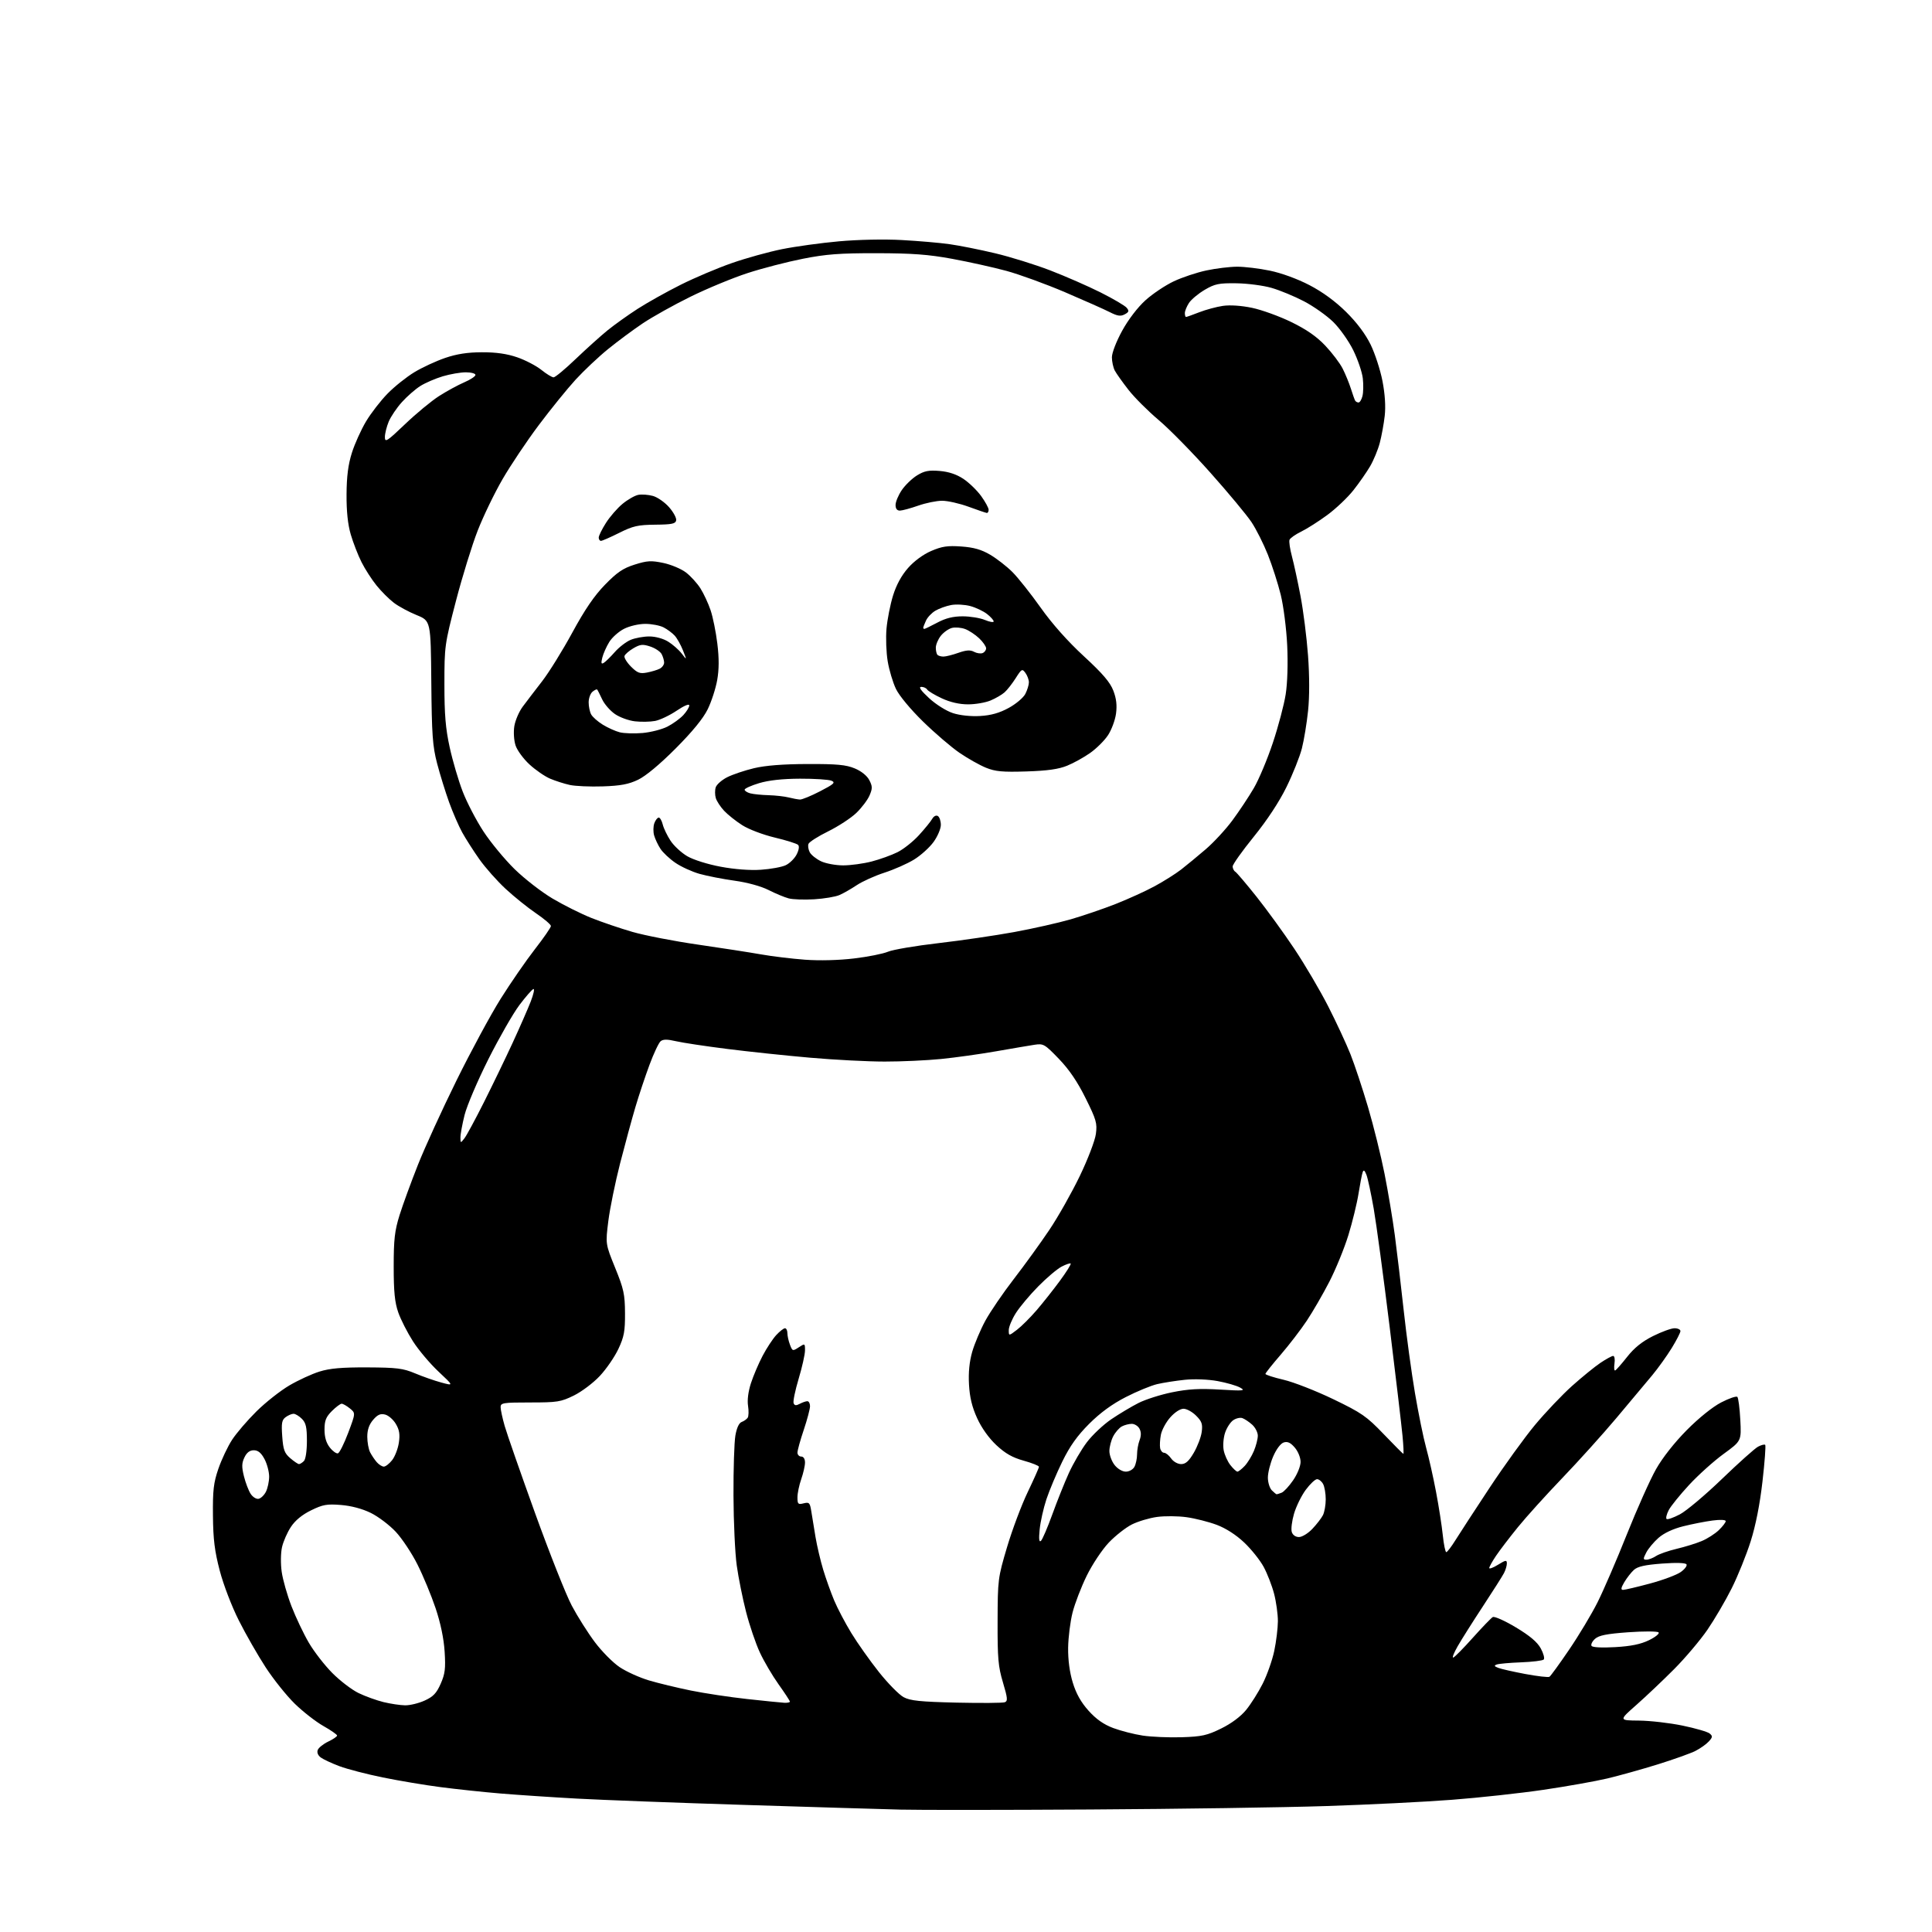 <?xml version="1.0" encoding="UTF-8" standalone="no"?>
<svg 
  version="1.1" 
  xmlns="http://www.w3.org/2000/svg" 
  xmlns:xlink="http://www.w3.org/1999/xlink" 
  xmlns:svg="http://www.w3.org/2000/svg"
  xmlns:rdf="http://www.w3.org/1999/02/22-rdf-syntax-ns#"
  xmlns:cc="http://creativecommons.org/ns#"
  xmlns:dc="http://purl.org/dc/elements/1.1/"
  viewBox="0 0 768 768"
  width="768"
  height="768"
>
<style>svg {background-color: white; }</style>"
<path stroke="none" fill="black" fill-rule="evenodd" d="M433.50,719.30C398.85,719.51 364.88,719.53 358.00,719.35C351.12,719.18 323.45,718.34 296.50,717.50C269.55,716.66 239.40,715.52 229.50,714.98C219.60,714.44 205.88,713.52 199.00,712.95C192.12,712.37 181.41,711.23 175.20,710.42C168.98,709.62 158.63,707.88 152.20,706.57C145.76,705.26 138.00,703.24 134.94,702.09C131.88,700.94 128.55,699.39 127.53,698.64C126.39,697.81 125.92,696.65 126.31,695.64C126.65,694.74 128.53,693.24 130.47,692.31C132.41,691.39 134.00,690.31 134.00,689.91C134.00,689.51 131.54,687.80 128.54,686.11C125.54,684.41 120.42,680.42 117.16,677.24C113.91,674.06 108.71,667.56 105.61,662.80C102.51,658.04 97.72,649.68 94.97,644.22C92.14,638.62 88.82,629.97 87.36,624.39C85.32,616.62 84.74,611.93 84.65,602.50C84.55,592.40 84.89,589.44 86.81,583.85C88.07,580.19 90.52,575.01 92.25,572.35C93.99,569.68 98.37,564.58 101.99,561.00C105.62,557.42 111.49,552.80 115.04,550.72C118.59,548.64 123.97,546.16 127.00,545.22C131.12,543.93 135.90,543.52 146.00,543.56C157.76,543.62 160.21,543.92 165.00,545.93C168.03,547.20 172.72,548.85 175.44,549.58C180.38,550.92 180.38,550.92 174.29,545.21C170.94,542.07 166.38,536.66 164.16,533.19C161.94,529.71 159.30,524.54 158.31,521.69C156.92,517.71 156.50,513.47 156.50,503.50C156.50,492.66 156.89,489.25 158.84,483.00C160.13,478.88 163.42,469.88 166.15,463.00C168.88,456.12 175.77,441.05 181.47,429.50C187.17,417.95 195.07,403.32 199.04,397.00C203.01,390.68 209.13,381.82 212.63,377.32C216.13,372.82 219.00,368.67 219.00,368.11C219.00,367.54 216.33,365.26 213.06,363.04C209.80,360.83 204.36,356.45 200.99,353.33C197.61,350.20 192.92,344.91 190.56,341.57C188.20,338.23 185.13,333.42 183.73,330.89C182.33,328.35 179.99,322.95 178.52,318.89C177.06,314.82 174.91,307.90 173.76,303.50C171.96,296.59 171.64,292.17 171.45,271.14C171.23,246.79 171.23,246.79 165.60,244.50C162.50,243.24 158.42,241.04 156.55,239.60C154.67,238.17 151.58,235.09 149.69,232.75C147.79,230.41 145.10,226.23 143.71,223.46C142.31,220.68 140.39,215.73 139.43,212.46C138.26,208.45 137.71,203.23 137.76,196.50C137.80,189.34 138.41,184.65 139.88,180.00C141.00,176.43 143.55,170.80 145.52,167.50C147.50,164.20 151.35,159.23 154.08,156.45C156.80,153.67 161.59,149.85 164.71,147.96C167.83,146.07 173.34,143.52 176.94,142.29C181.56,140.71 185.89,140.04 191.59,140.03C197.18,140.01 201.52,140.63 205.59,142.03C208.84,143.15 213.16,145.40 215.19,147.03C217.22,148.66 219.41,150.00 220.06,150.00C220.70,150.00 224.67,146.71 228.86,142.69C233.06,138.68 238.75,133.56 241.50,131.32C244.25,129.09 249.65,125.23 253.50,122.75C257.35,120.28 265.04,115.97 270.60,113.19C276.15,110.41 285.31,106.53 290.95,104.57C296.59,102.60 305.55,100.12 310.85,99.05C316.16,97.98 326.35,96.57 333.50,95.93C341.08,95.25 351.50,95.03 358.50,95.42C365.10,95.78 373.65,96.52 377.50,97.07C381.35,97.61 389.45,99.22 395.50,100.66C401.55,102.09 411.45,105.17 417.51,107.50C423.56,109.83 432.59,113.78 437.56,116.28C442.54,118.78 447.18,121.51 447.87,122.34C448.91,123.60 448.78,124.05 447.08,124.96C445.47,125.82 444.21,125.64 441.19,124.10C439.08,123.02 431.08,119.46 423.43,116.19C415.77,112.92 405.23,109.08 400.00,107.66C394.77,106.25 385.10,104.10 378.50,102.89C369.06,101.15 362.66,100.68 348.50,100.65C333.82,100.63 328.41,101.03 319.17,102.86C312.93,104.09 303.03,106.65 297.17,108.56C291.30,110.47 281.10,114.69 274.50,117.94C267.90,121.18 259.35,125.96 255.50,128.54C251.65,131.13 245.43,135.74 241.69,138.79C237.94,141.83 232.15,147.29 228.82,150.91C225.50,154.54 218.90,162.68 214.16,169.00C209.42,175.32 202.94,185.00 199.76,190.50C196.57,196.00 192.14,205.17 189.91,210.87C187.67,216.58 183.78,229.18 181.25,238.87C176.76,256.14 176.66,256.82 176.66,272.00C176.66,284.09 177.12,289.62 178.77,297.13C179.93,302.43 182.25,310.32 183.93,314.66C185.60,319.00 189.32,326.14 192.19,330.52C195.06,334.91 200.64,341.65 204.57,345.50C208.51,349.35 215.30,354.62 219.67,357.20C224.04,359.79 230.96,363.25 235.06,364.89C239.15,366.52 246.51,369.03 251.41,370.45C256.31,371.86 268.01,374.14 277.41,375.49C286.81,376.85 298.10,378.60 302.50,379.38C306.90,380.16 314.77,381.11 320.00,381.50C325.76,381.92 333.44,381.73 339.50,381.00C345.00,380.35 351.07,379.14 353.00,378.32C354.93,377.50 363.93,375.97 373.00,374.92C382.07,373.87 395.64,371.88 403.14,370.51C410.64,369.13 420.76,366.85 425.64,365.44C430.51,364.03 438.55,361.29 443.50,359.34C448.45,357.39 455.43,354.22 459.00,352.28C462.57,350.35 467.30,347.37 469.50,345.67C471.70,343.96 476.11,340.33 479.30,337.59C482.48,334.86 487.28,329.67 489.94,326.06C492.61,322.45 496.42,316.71 498.41,313.30C500.40,309.90 503.81,301.80 505.97,295.30C508.14,288.81 510.44,280.12 511.08,276.00C511.79,271.49 512.02,263.72 511.68,256.50C511.36,249.86 510.21,240.88 509.11,236.41C508.01,231.96 505.71,224.80 504.00,220.50C502.29,216.20 499.37,210.38 497.50,207.57C495.63,204.76 488.31,195.94 481.21,187.98C474.12,180.01 464.86,170.57 460.62,167.00C456.38,163.43 450.98,158.03 448.61,155.00C446.24,151.97 443.79,148.52 443.15,147.32C442.52,146.11 442.00,143.73 442.00,142.02C442.00,140.26 443.77,135.68 446.08,131.48C448.52,127.03 452.23,122.17 455.33,119.37C458.17,116.80 463.24,113.41 466.59,111.83C469.94,110.25 475.79,108.30 479.59,107.50C483.39,106.69 488.88,106.03 491.79,106.02C494.70,106.01 500.55,106.71 504.79,107.59C509.37,108.53 515.75,110.86 520.50,113.33C525.72,116.04 530.79,119.75 535.09,123.99C539.37,128.22 542.79,132.78 544.85,137.00C546.59,140.57 548.71,147.10 549.56,151.50C550.55,156.65 550.87,161.57 550.45,165.30C550.09,168.49 549.20,173.34 548.48,176.07C547.76,178.80 546.03,182.98 544.63,185.37C543.23,187.76 540.24,192.05 537.98,194.90C535.73,197.76 531.10,202.15 527.69,204.67C524.29,207.18 519.60,210.17 517.29,211.30C514.97,212.43 512.86,213.91 512.60,214.59C512.34,215.26 512.78,218.22 513.56,221.16C514.35,224.10 515.89,231.22 516.99,237.00C518.09,242.78 519.43,253.37 519.96,260.54C520.56,268.76 520.57,276.91 519.98,282.54C519.47,287.47 518.36,294.20 517.52,297.50C516.68,300.80 513.92,307.71 511.39,312.87C508.50,318.77 503.69,326.06 498.40,332.60C493.78,338.30 490.00,343.62 490.00,344.42C490.00,345.22 490.48,346.18 491.06,346.53C491.64,346.89 495.44,351.37 499.52,356.49C503.59,361.61 510.34,370.90 514.51,377.15C518.68,383.39 524.73,393.68 527.96,400.00C531.18,406.32 535.18,414.91 536.83,419.07C538.48,423.23 541.63,432.71 543.82,440.13C546.01,447.55 548.96,459.45 550.37,466.56C551.78,473.68 553.63,484.68 554.46,491.00C555.30,497.32 556.88,510.72 557.98,520.77C559.07,530.82 561.09,545.67 562.47,553.77C563.85,561.87 565.84,571.65 566.91,575.50C567.98,579.35 569.75,587.23 570.84,593.00C571.94,598.77 573.15,606.54 573.53,610.25C573.92,613.96 574.54,617.00 574.92,617.00C575.29,617.00 576.93,614.87 578.55,612.26C580.17,609.65 586.26,600.31 592.07,591.51C597.89,582.70 606.05,571.41 610.20,566.42C614.36,561.43 620.98,554.46 624.92,550.93C628.86,547.41 633.93,543.28 636.19,541.76C638.45,540.24 640.73,539.00 641.26,539.00C641.79,539.00 642.03,540.36 641.78,542.03C641.54,543.69 641.66,544.93 642.06,544.78C642.46,544.62 644.60,542.19 646.83,539.36C649.65,535.78 652.76,533.28 657.10,531.11C660.52,529.40 664.37,528.00 665.66,528.00C666.95,528.00 668.00,528.50 668.00,529.12C668.00,529.73 666.44,532.77 664.54,535.87C662.63,538.97 659.15,543.83 656.79,546.68C654.43,549.52 648.02,557.17 642.55,563.68C637.08,570.18 627.39,580.93 621.01,587.57C614.64,594.21 606.71,602.98 603.39,607.07C600.07,611.16 596.15,616.29 594.68,618.48C593.20,620.67 592.00,622.85 592.00,623.31C592.00,623.78 593.58,623.19 595.50,622.00C598.54,620.12 599.00,620.05 599.00,621.48C599.00,622.39 598.49,624.11 597.86,625.32C597.24,626.52 593.48,632.45 589.50,638.50C585.52,644.55 581.00,651.70 579.46,654.39C577.91,657.08 577.13,659.11 577.73,658.89C578.32,658.68 581.82,655.12 585.50,651.00C589.19,646.88 592.74,643.19 593.40,642.81C594.07,642.43 598.18,644.27 602.55,646.89C608.12,650.23 611.09,652.73 612.48,655.27C613.56,657.25 614.09,659.24 613.65,659.69C613.20,660.13 609.16,660.63 604.67,660.80C600.18,660.97 595.83,661.36 595.00,661.66C593.83,662.08 593.96,662.38 595.60,663.01C596.75,663.46 601.60,664.55 606.38,665.45C611.16,666.34 615.46,666.84 615.94,666.54C616.41,666.24 619.94,661.39 623.77,655.75C627.61,650.11 632.67,641.67 635.02,637.00C637.37,632.33 642.62,620.18 646.67,610.01C650.73,599.84 655.95,588.16 658.28,584.05C660.85,579.49 665.62,573.44 670.50,568.51C675.28,563.68 680.79,559.25 684.19,557.49C687.32,555.87 690.21,554.88 690.62,555.29C691.03,555.69 691.56,559.80 691.80,564.41C692.24,572.80 692.24,572.80 685.18,577.94C681.30,580.76 675.13,586.30 671.47,590.25C667.82,594.20 664.16,598.72 663.34,600.31C662.52,601.89 662.13,603.47 662.48,603.81C662.82,604.16 665.21,603.33 667.79,601.97C670.36,600.61 677.88,594.29 684.50,587.91C691.11,581.54 697.57,575.76 698.85,575.08C700.13,574.40 701.41,574.07 701.70,574.36C701.98,574.65 701.50,581.20 700.61,588.92C699.57,598.02 697.92,606.39 695.91,612.73C694.21,618.10 690.82,626.50 688.37,631.39C685.93,636.27 681.58,643.69 678.72,647.87C675.85,652.04 669.90,659.08 665.50,663.50C661.10,667.92 654.35,674.32 650.50,677.72C643.50,683.89 643.50,683.89 651.50,683.96C655.90,684.00 663.69,684.89 668.82,685.95C673.95,687.01 678.80,688.42 679.60,689.08C680.86,690.13 680.82,690.55 679.28,692.25C678.30,693.33 675.92,695.02 674.00,696.00C672.08,696.98 665.33,699.39 659.00,701.36C652.67,703.33 643.62,705.85 638.88,706.98C634.13,708.10 622.75,710.12 613.59,711.47C604.43,712.82 588.06,714.61 577.22,715.44C566.37,716.28 543.77,717.40 527.00,717.94C510.23,718.49 468.15,719.10 433.50,719.30zM469.75,690.58C477.77,690.32 479.84,689.86 485.47,687.09C489.52,685.10 493.23,682.33 495.37,679.70C497.26,677.39 500.21,672.71 501.94,669.29C503.67,665.87 505.74,660.02 506.53,656.29C507.32,652.56 507.97,647.23 507.98,644.46C507.99,641.69 507.31,636.77 506.47,633.53C505.62,630.30 503.75,625.47 502.30,622.81C500.85,620.15 497.37,615.80 494.56,613.15C491.35,610.11 487.29,607.51 483.65,606.14C480.46,604.95 475.07,603.58 471.67,603.11C468.28,602.63 462.99,602.59 459.93,603.01C456.86,603.43 452.36,604.78 449.93,606.00C447.49,607.23 443.35,610.48 440.73,613.24C438.09,616.03 434.20,621.88 431.99,626.38C429.80,630.85 427.27,637.42 426.36,641.00C425.45,644.58 424.66,650.88 424.60,655.00C424.54,659.84 425.19,664.75 426.44,668.85C427.79,673.27 429.71,676.68 432.73,680.05C435.77,683.42 438.73,685.50 442.52,686.92C445.51,688.04 450.78,689.39 454.23,689.92C457.68,690.44 464.66,690.74 469.75,690.58zM161.00,677.89C162.93,677.93 166.43,677.08 168.79,676.01C172.21,674.46 173.51,673.10 175.17,669.34C176.91,665.40 177.18,663.30 176.75,656.56C176.42,651.36 175.15,645.24 173.16,639.30C171.46,634.24 168.22,626.42 165.96,621.93C163.71,617.44 159.81,611.57 157.30,608.89C154.80,606.22 150.33,602.84 147.38,601.40C144.00,599.74 139.62,598.58 135.54,598.25C129.94,597.80 128.34,598.09 123.66,600.38C120.10,602.12 117.36,604.37 115.64,606.97C114.20,609.14 112.61,612.77 112.10,615.04C111.58,617.36 111.53,621.65 111.98,624.83C112.42,627.95 114.17,634.10 115.87,638.50C117.57,642.90 120.66,649.40 122.73,652.95C124.80,656.50 129.01,661.94 132.08,665.03C135.14,668.12 139.85,671.72 142.54,673.02C145.22,674.32 149.69,675.93 152.46,676.61C155.23,677.28 159.07,677.86 161.00,677.89zM311.75,676.88C312.99,676.94 314.00,676.74 314.00,676.43C314.00,676.12 311.98,673.03 309.51,669.57C307.05,666.12 303.69,660.41 302.06,656.89C300.42,653.38 297.96,646.14 296.59,640.82C295.22,635.50 293.54,627.17 292.87,622.32C292.19,617.47 291.61,604.95 291.57,594.50C291.53,584.05 291.87,573.34 292.32,570.69C292.84,567.64 293.75,565.66 294.82,565.26C295.74,564.92 296.82,564.16 297.22,563.57C297.61,562.98 297.68,560.86 297.36,558.85C297.00,556.59 297.44,553.14 298.51,549.85C299.46,546.91 301.55,542.01 303.15,538.96C304.75,535.91 307.19,532.20 308.57,530.71C309.95,529.22 311.51,528.00 312.04,528.00C312.57,528.00 313.00,528.87 313.00,529.93C313.00,531.00 313.46,533.07 314.02,534.54C315.00,537.12 315.11,537.16 317.52,535.58C319.96,533.98 320.00,534.00 320.00,536.80C320.00,538.37 318.87,543.43 317.48,548.06C316.10,552.68 315.19,557.06 315.47,557.78C315.84,558.75 316.47,558.82 317.92,558.04C318.99,557.47 320.35,557.00 320.93,557.00C321.52,557.00 322.00,557.89 322.00,558.98C322.00,560.07 320.88,564.31 319.50,568.41C318.12,572.50 317.00,576.56 317.00,577.43C317.00,578.29 317.68,579.00 318.50,579.00C319.41,579.00 320.00,579.93 320.00,581.37C320.00,582.68 319.32,585.66 318.50,588.00C317.68,590.34 317.00,593.59 317.00,595.23C317.00,597.90 317.26,598.15 319.45,597.60C321.67,597.05 321.96,597.35 322.50,600.74C322.83,602.81 323.58,607.42 324.18,611.00C324.78,614.58 326.16,620.42 327.24,624.00C328.32,627.58 330.29,633.07 331.60,636.20C332.91,639.34 335.99,645.19 338.44,649.20C340.89,653.22 345.83,660.19 349.42,664.71C353.01,669.22 357.42,673.70 359.22,674.66C361.88,676.08 365.84,676.48 380.24,676.82C390.00,677.04 398.63,676.97 399.43,676.67C400.66,676.19 400.54,675.00 398.69,668.80C396.80,662.49 396.51,659.20 396.56,644.50C396.61,627.87 396.69,627.23 400.32,615.00C402.37,608.12 406.05,598.30 408.52,593.16C410.98,588.02 413.00,583.49 413.00,583.07C413.00,582.66 410.27,581.57 406.93,580.64C402.44,579.39 399.62,577.79 396.06,574.46C393.08,571.67 390.18,567.61 388.42,563.73C386.40,559.30 385.47,555.44 385.19,550.36C384.92,545.60 385.35,541.27 386.47,537.36C387.40,534.14 389.75,528.58 391.69,525.00C393.64,521.42 398.74,513.96 403.02,508.41C407.31,502.86 413.67,494.06 417.16,488.86C420.65,483.66 426.09,474.02 429.25,467.45C432.42,460.87 435.29,453.38 435.63,450.77C436.20,446.51 435.80,445.12 431.55,436.56C428.30,429.99 425.01,425.16 420.91,420.90C415.28,415.06 414.78,414.77 411.23,415.31C409.18,415.63 402.32,416.79 396.00,417.90C389.68,419.01 379.84,420.39 374.14,420.96C368.45,421.53 358.32,422.00 351.64,421.99C344.96,421.99 331.62,421.30 322.00,420.45C312.38,419.61 297.52,418.04 289.00,416.96C280.48,415.89 271.35,414.51 268.73,413.90C265.21,413.08 263.60,413.09 262.60,413.91C261.86,414.53 259.87,418.74 258.19,423.27C256.51,427.80 253.99,435.32 252.61,440.00C251.22,444.68 248.48,454.74 246.52,462.37C244.57,470.00 242.45,480.35 241.82,485.37C240.68,494.50 240.68,494.50 244.54,504.00C247.95,512.38 248.41,514.50 248.45,522.00C248.49,529.19 248.09,531.38 245.82,536.22C244.35,539.36 241.03,544.20 238.44,546.96C235.86,549.72 231.22,553.22 228.12,554.74C222.95,557.28 221.56,557.50 210.75,557.50C199.99,557.50 199.00,557.66 199.00,559.35C199.00,560.36 199.73,563.74 200.62,566.85C201.51,569.96 206.95,585.55 212.70,601.50C218.46,617.45 225.02,634.00 227.29,638.27C229.55,642.54 233.68,649.07 236.46,652.77C239.23,656.47 243.68,660.96 246.34,662.73C249.00,664.51 254.22,666.87 257.94,667.98C261.66,669.09 269.16,670.90 274.60,672.01C280.05,673.12 290.12,674.64 297.00,675.39C303.88,676.14 310.51,676.81 311.75,676.88zM642.05,654.76C648.33,654.40 652.16,653.62 655.49,652.01C658.06,650.76 659.77,649.37 659.30,648.90C658.83,648.43 653.40,648.41 647.24,648.85C638.65,649.47 635.56,650.09 634.04,651.47C632.94,652.46 632.32,653.72 632.66,654.26C633.04,654.87 636.74,655.06 642.05,654.76zM645.19,632.00C645.91,632.00 650.71,630.87 655.86,629.49C661.01,628.11 666.53,626.05 668.12,624.91C669.72,623.78 670.75,622.40 670.41,621.86C670.03,621.24 666.37,621.12 660.65,621.55C653.89,622.06 650.98,622.71 649.50,624.06C648.40,625.06 646.69,627.26 645.69,628.94C644.36,631.20 644.23,632.00 645.19,632.00zM654.51,620.00C655.37,620.00 657.07,619.35 658.29,618.55C659.51,617.75 663.21,616.46 666.50,615.68C669.80,614.90 674.30,613.51 676.50,612.58C678.70,611.65 681.74,609.71 683.25,608.26C684.76,606.81 686.00,605.20 686.00,604.68C686.00,604.13 683.85,604.02 680.75,604.43C677.86,604.81 672.62,605.84 669.10,606.72C665.06,607.73 661.46,609.42 659.30,611.31C657.43,612.95 655.23,615.58 654.42,617.15C653.11,619.70 653.12,620.00 654.51,620.00zM413.81,612.50C414.39,611.95 416.42,607.23 418.31,602.00C420.20,596.77 423.16,589.38 424.89,585.56C426.63,581.74 429.84,576.24 432.03,573.34C434.22,570.44 438.60,566.31 441.76,564.17C444.92,562.03 449.79,559.12 452.59,557.70C455.40,556.28 461.44,554.36 466.01,553.44C472.32,552.16 476.91,551.90 484.92,552.38C494.39,552.95 495.23,552.86 492.97,551.59C491.58,550.81 487.53,549.64 483.97,548.99C480.21,548.31 474.78,548.10 471.00,548.49C467.43,548.86 462.48,549.63 460.00,550.21C457.52,550.79 451.90,553.11 447.50,555.37C442.11,558.13 437.37,561.59 432.97,565.98C428.22,570.73 425.32,574.81 422.28,581.00C419.99,585.67 417.15,592.42 415.96,596.00C414.78,599.58 413.57,604.98 413.28,608.00C412.90,611.86 413.06,613.20 413.81,612.50zM516.37,611.00C517.60,611.00 519.99,609.54 521.68,607.75C523.38,605.96 525.26,603.52 525.88,602.32C526.50,601.11 527.00,598.27 527.00,596.00C527.00,593.73 526.53,591.00 525.96,589.93C525.40,588.87 524.31,588.00 523.55,588.00C522.79,588.00 520.77,589.91 519.04,592.25C517.32,594.59 515.23,598.86 514.39,601.74C513.55,604.63 513.15,607.89 513.50,608.99C513.89,610.21 515.01,611.00 516.37,611.00zM102.79,595.80C103.70,595.63 105.02,594.36 105.71,592.99C106.40,591.62 106.98,588.92 106.99,586.98C106.99,585.05 106.16,581.90 105.13,579.98C103.81,577.51 102.57,576.50 100.89,576.50C99.28,576.50 98.09,577.40 97.17,579.34C96.08,581.61 96.04,583.10 96.97,586.84C97.61,589.40 98.80,592.54 99.63,593.81C100.45,595.08 101.87,595.98 102.79,595.80zM507.49,594.00C507.68,594.00 508.56,593.72 509.45,593.38C510.34,593.04 512.40,590.82 514.03,588.45C515.71,586.01 517.00,582.83 517.00,581.13C517.00,579.42 516.00,576.95 514.69,575.43C513.00,573.46 511.83,572.92 510.30,573.40C509.06,573.80 507.37,576.05 506.11,578.97C504.95,581.66 504.00,585.44 504.00,587.36C504.00,589.29 504.71,591.56 505.57,592.43C506.44,593.29 507.30,594.00 507.49,594.00zM447.54,585.00C448.88,585.00 450.38,584.15 450.96,583.07C451.53,582.00 452.00,579.78 452.00,578.13C452.00,576.48 452.45,573.95 453.00,572.50C453.68,570.72 453.66,569.24 452.96,567.93C452.40,566.87 451.02,566.00 449.90,566.00C448.78,566.00 447.00,566.46 445.94,567.03C444.89,567.60 443.34,569.37 442.51,570.98C441.68,572.59 441.00,575.21 441.00,576.82C441.00,578.42 441.93,580.92 443.07,582.37C444.28,583.90 446.14,585.00 447.54,585.00zM491.90,585.00C492.31,585.00 493.61,583.98 494.78,582.74C495.95,581.49 497.60,578.81 498.45,576.77C499.30,574.73 500.00,572.00 500.00,570.71C500.00,569.41 498.99,567.44 497.75,566.32C496.51,565.21 494.76,564.04 493.86,563.72C492.97,563.41 491.31,563.79 490.19,564.58C489.07,565.36 487.62,567.61 486.98,569.57C486.33,571.53 486.08,574.63 486.43,576.46C486.77,578.30 487.97,580.97 489.10,582.40C490.22,583.83 491.48,585.00 491.90,585.00zM152.58,583.00C153.28,583.00 154.76,581.84 155.88,580.43C156.99,579.02 158.19,575.90 158.55,573.51C159.05,570.20 158.76,568.40 157.36,566.04C156.35,564.32 154.43,562.64 153.09,562.31C151.24,561.84 150.10,562.34 148.33,564.40C146.73,566.27 146.00,568.36 146.00,571.12C146.00,573.33 146.51,576.11 147.13,577.32C147.75,578.52 148.94,580.29 149.78,581.25C150.62,582.21 151.88,583.00 152.58,583.00zM118.86,582.00C119.27,582.00 120.14,581.46 120.80,580.80C121.50,580.10 122.00,576.76 122.00,572.80C122.00,567.33 121.61,565.61 120.00,564.00C118.90,562.90 117.41,562.00 116.69,562.00C115.97,562.00 114.56,562.60 113.56,563.33C112.03,564.45 111.81,565.69 112.19,570.98C112.58,576.32 113.07,577.67 115.38,579.65C116.88,580.94 118.45,582.00 118.86,582.00zM469.51,582.00C471.30,582.00 472.59,580.85 474.55,577.50C476.00,575.02 477.42,571.31 477.70,569.24C478.12,566.09 477.75,565.02 475.46,562.74C473.96,561.23 471.71,560.00 470.47,560.00C469.14,560.00 466.95,561.43 465.15,563.48C463.47,565.39 461.81,568.50 461.46,570.38C461.10,572.26 460.98,574.63 461.17,575.65C461.37,576.67 462.08,577.50 462.74,577.50C463.41,577.50 464.67,578.51 465.54,579.75C466.43,581.02 468.16,582.00 469.51,582.00zM134.35,577.72C134.98,577.51 136.81,573.82 138.43,569.53C141.37,561.72 141.37,561.72 139.07,559.86C137.81,558.84 136.34,558.00 135.81,558.00C135.28,558.00 133.53,559.32 131.92,560.92C129.57,563.28 129.00,564.71 129.00,568.29C129.00,571.29 129.68,573.60 131.11,575.41C132.27,576.89 133.73,577.92 134.35,577.72zM557.85,577.93C558.04,577.97 557.90,574.74 557.52,570.75C557.14,566.76 554.85,547.30 552.41,527.50C549.98,507.70 547.13,486.55 546.08,480.50C545.02,474.45 543.72,468.38 543.18,467.00C542.46,465.16 542.06,464.90 541.67,466.00C541.38,466.82 540.64,470.65 540.03,474.50C539.42,478.35 537.61,485.77 536.00,491.00C534.39,496.23 530.99,504.55 528.44,509.50C525.89,514.45 521.85,521.42 519.47,525.00C517.09,528.58 512.43,534.65 509.11,538.50C505.78,542.35 503.05,545.79 503.03,546.14C503.01,546.50 506.26,547.55 510.25,548.48C514.24,549.41 523.12,552.89 530.00,556.20C541.30,561.65 543.22,562.98 550.00,570.05C554.12,574.35 557.66,577.90 557.85,577.93zM404.25,528.62C406.04,527.26 409.56,523.75 412.08,520.82C414.60,517.89 418.77,512.62 421.35,509.11C423.94,505.59 425.85,502.52 425.62,502.28C425.38,502.05 423.76,502.59 422.03,503.49C420.29,504.38 416.12,507.90 412.76,511.31C409.40,514.71 405.38,519.50 403.83,521.95C402.27,524.39 401.00,527.45 401.00,528.75C401.00,531.10 401.00,531.10 404.25,528.62zM184.62,452.50C185.47,451.40 189.00,444.88 192.45,438.00C195.90,431.12 201.01,420.55 203.80,414.50C206.59,408.45 209.81,401.10 210.96,398.16C212.10,395.22 212.59,392.97 212.03,393.16C211.48,393.35 208.98,396.20 206.49,399.50C204.00,402.80 198.45,412.48 194.16,421.00C189.87,429.53 185.61,439.52 184.68,443.21C183.76,446.89 183.01,450.94 183.03,452.21C183.06,454.47 183.08,454.48 184.62,452.50zM323.66,357.48C319.72,357.72 315.15,357.56 313.50,357.12C311.85,356.68 308.25,355.19 305.50,353.79C302.51,352.28 297.08,350.79 292.00,350.09C287.32,349.44 281.05,348.21 278.06,347.37C275.07,346.52 270.75,344.55 268.46,342.97C266.17,341.40 263.51,338.91 262.55,337.43C261.58,335.95 260.45,333.56 260.03,332.11C259.62,330.67 259.65,328.47 260.11,327.24C260.56,326.01 261.35,325.00 261.86,325.00C262.37,325.00 263.08,326.24 263.45,327.75C263.82,329.26 265.21,332.16 266.54,334.19C267.87,336.23 270.88,339.01 273.23,340.38C275.66,341.79 281.37,343.59 286.50,344.54C292.07,345.58 298.17,346.04 302.50,345.74C306.35,345.48 310.77,344.67 312.32,343.94C313.88,343.21 315.83,341.30 316.66,339.69C317.58,337.91 317.81,336.41 317.25,335.85C316.74,335.34 312.56,334.03 307.94,332.93C303.26,331.81 297.55,329.64 295.01,328.00C292.50,326.40 289.28,323.83 287.84,322.29C286.40,320.76 284.92,318.49 284.54,317.25C284.17,316.01 284.15,314.09 284.51,312.98C284.86,311.87 286.90,310.07 289.05,308.97C291.20,307.88 296.00,306.26 299.73,305.37C304.27,304.29 311.27,303.74 321.00,303.71C332.75,303.67 336.31,304.01 339.79,305.46C342.41,306.55 344.65,308.36 345.56,310.11C346.84,312.59 346.85,313.41 345.64,316.24C344.86,318.03 342.49,321.16 340.37,323.19C338.24,325.22 333.22,328.50 329.20,330.48C325.19,332.45 321.67,334.70 321.38,335.46C321.09,336.22 321.32,337.72 321.89,338.79C322.46,339.86 324.48,341.47 326.37,342.37C328.26,343.27 332.23,344.00 335.19,344.00C338.15,344.00 343.26,343.30 346.53,342.45C349.80,341.60 354.42,339.93 356.79,338.75C359.17,337.56 363.00,334.52 365.30,331.99C367.61,329.46 369.98,326.55 370.56,325.52C371.18,324.43 372.12,323.96 372.81,324.38C373.47,324.79 374.00,326.37 374.00,327.91C374.00,329.44 372.70,332.50 371.10,334.70C369.51,336.90 366.02,340.05 363.35,341.69C360.68,343.33 355.39,345.67 351.58,346.90C347.78,348.13 342.83,350.36 340.58,351.86C338.34,353.36 335.22,355.14 333.66,355.81C332.09,356.49 327.59,357.24 323.66,357.48zM318.00,317.83C318.82,317.87 322.43,316.39 326.00,314.54C331.57,311.66 332.21,311.05 330.50,310.34C329.40,309.88 323.77,309.52 318.00,309.54C311.02,309.57 305.57,310.17 301.75,311.32C298.59,312.27 296.00,313.44 296.00,313.91C296.00,314.38 297.01,315.04 298.25,315.37C299.49,315.70 302.75,316.03 305.50,316.10C308.25,316.18 311.85,316.58 313.50,317.00C315.15,317.42 317.18,317.79 318.00,317.83zM239.63,312.60C234.61,312.77 228.70,312.51 226.50,312.03C224.30,311.55 220.78,310.42 218.68,309.53C216.58,308.64 212.89,306.10 210.48,303.88C208.07,301.66 205.58,298.27 204.95,296.34C204.29,294.36 204.08,291.05 204.45,288.68C204.82,286.38 206.32,282.87 207.81,280.88C209.29,278.89 212.75,274.36 215.50,270.81C218.25,267.26 223.65,258.55 227.50,251.47C232.47,242.32 236.24,236.79 240.51,232.42C245.31,227.49 247.67,225.89 252.30,224.43C257.28,222.86 258.87,222.77 263.66,223.78C266.73,224.42 270.78,226.12 272.66,227.55C274.54,228.99 277.14,231.84 278.44,233.90C279.74,235.96 281.55,239.85 282.46,242.54C283.38,245.24 284.59,251.21 285.15,255.83C285.87,261.69 285.85,266.05 285.10,270.32C284.51,273.68 282.81,278.91 281.33,281.93C279.55,285.58 275.25,290.84 268.57,297.54C262.27,303.86 256.68,308.51 253.63,309.97C249.88,311.76 246.68,312.36 239.63,312.60zM408.00,306.66C398.55,306.96 395.69,306.70 391.95,305.19C389.44,304.17 384.72,301.51 381.45,299.28C378.18,297.04 371.65,291.45 366.94,286.85C361.97,281.99 357.45,276.56 356.15,273.85C354.93,271.30 353.45,266.35 352.87,262.85C352.29,259.36 352.08,253.52 352.40,249.87C352.73,246.22 353.89,240.32 354.99,236.76C356.30,232.52 358.36,228.74 360.96,225.79C363.37,223.04 366.98,220.39 370.17,219.02C374.45,217.18 376.66,216.85 382.14,217.24C387.07,217.59 390.11,218.46 393.59,220.50C396.20,222.03 400.18,225.13 402.45,227.39C404.71,229.66 409.77,236.03 413.69,241.56C418.22,247.96 424.45,254.96 430.84,260.85C438.34,267.76 441.30,271.23 442.57,274.55C443.78,277.70 444.08,280.38 443.63,283.72C443.27,286.31 441.84,290.16 440.44,292.27C439.04,294.39 435.86,297.55 433.37,299.30C430.89,301.06 426.75,303.35 424.18,304.39C420.79,305.77 416.32,306.40 408.00,306.66zM255.43,291.38C258.69,291.09 263.13,289.95 265.30,288.85C267.48,287.74 270.32,285.68 271.63,284.27C272.93,282.86 274.00,281.13 274.00,280.42C274.00,279.65 271.97,280.50 268.95,282.53C266.18,284.40 262.33,286.22 260.39,286.59C258.46,286.95 254.87,287.02 252.43,286.74C249.98,286.47 246.41,285.18 244.49,283.87C242.58,282.57 240.27,279.93 239.37,278.00C238.47,276.07 237.58,274.32 237.39,274.11C237.20,273.89 236.36,274.28 235.52,274.98C234.69,275.68 234.00,277.57 234.00,279.19C234.00,280.81 234.44,282.96 234.99,283.98C235.53,284.99 237.60,286.83 239.60,288.06C241.59,289.29 244.63,290.66 246.36,291.10C248.09,291.54 252.17,291.66 255.43,291.38zM389.64,284.62C393.97,284.36 397.30,283.42 400.96,281.42C403.82,279.87 406.80,277.36 407.58,275.85C408.36,274.34 409.00,272.26 409.00,271.24C409.00,270.22 408.38,268.54 407.63,267.51C406.34,265.74 406.11,265.86 403.76,269.57C402.38,271.73 400.40,274.27 399.34,275.21C398.29,276.15 395.77,277.62 393.75,278.46C391.72,279.31 387.69,280.00 384.78,279.99C381.33,279.98 377.72,279.15 374.37,277.59C371.55,276.28 368.94,274.71 368.56,274.10C368.19,273.50 367.12,273.02 366.19,273.04C365.05,273.07 366.08,274.53 369.34,277.54C372.11,280.08 376.18,282.63 378.84,283.49C381.65,284.39 385.94,284.84 389.64,284.62zM257.17,267.35C259.00,267.00 261.29,266.32 262.25,265.82C263.21,265.33 264.00,264.24 264.00,263.40C264.00,262.56 263.55,261.03 263.01,260.01C262.46,258.99 260.43,257.64 258.49,257.00C255.49,256.01 254.50,256.11 251.81,257.68C250.08,258.69 248.48,260.07 248.25,260.75C248.02,261.43 249.19,263.34 250.83,264.99C253.37,267.52 254.34,267.89 257.17,267.35zM240.03,263.48C240.76,263.03 242.73,261.09 244.41,259.18C246.09,257.27 248.92,255.09 250.70,254.35C252.48,253.61 255.81,253.00 258.10,253.00C260.56,253.00 263.63,253.84 265.59,255.05C267.42,256.18 269.85,258.32 270.99,259.80C273.06,262.50 273.06,262.50 271.49,258.54C270.63,256.36 269.15,253.72 268.21,252.68C267.27,251.65 265.29,250.17 263.80,249.40C262.32,248.63 259.03,248.00 256.51,248.00C253.92,248.00 250.24,248.86 248.06,249.97C245.94,251.05 243.29,253.41 242.18,255.22C241.07,257.02 239.83,259.80 239.43,261.40C238.87,263.67 239.00,264.12 240.03,263.48zM375.04,261.00C375.98,261.00 378.65,260.33 380.96,259.51C384.08,258.41 385.70,258.30 387.17,259.09C388.26,259.68 389.80,259.91 390.58,259.61C391.36,259.31 392.00,258.46 392.00,257.72C392.00,256.98 390.76,255.19 389.25,253.75C387.74,252.31 385.23,250.65 383.68,250.06C382.13,249.48 379.76,249.27 378.41,249.61C377.07,249.95 375.08,251.36 373.98,252.75C372.89,254.13 372.00,256.26 372.00,257.47C372.00,258.68 372.30,259.97 372.67,260.33C373.03,260.70 374.10,261.00 375.04,261.00zM367.45,250.00C367.69,250.00 370.01,248.88 372.60,247.50C375.93,245.73 378.86,245.00 382.68,245.00C385.64,245.00 389.62,245.65 391.53,246.45C393.44,247.25 395.00,247.50 395.00,247.02C395.00,246.54 393.82,245.21 392.37,244.08C390.92,242.94 387.93,241.52 385.71,240.92C383.49,240.33 380.07,240.14 378.09,240.51C376.12,240.88 373.30,241.89 371.84,242.76C370.37,243.62 368.68,245.40 368.09,246.71C367.49,248.02 367.00,249.30 367.00,249.55C367.00,249.80 367.20,250.00 367.45,250.00zM238.90,215.00C238.40,215.00 238.00,214.41 238.00,213.70C238.00,212.98 239.29,210.36 240.86,207.89C242.43,205.41 245.40,201.99 247.47,200.29C249.54,198.58 252.36,196.97 253.74,196.71C255.12,196.45 257.73,196.64 259.54,197.14C261.35,197.64 264.25,199.66 265.97,201.62C267.70,203.59 268.97,205.94 268.79,206.85C268.53,208.21 267.08,208.51 260.49,208.57C253.60,208.64 251.63,209.08 246.15,211.82C242.65,213.57 239.39,215.00 238.90,215.00zM392.25,203.90C391.84,203.85 388.57,202.74 385.00,201.43C381.43,200.12 376.70,199.06 374.50,199.06C372.30,199.06 368.02,199.94 365.00,201.00C361.98,202.06 358.71,202.95 357.75,202.97C356.59,202.99 356.00,202.24 356.00,200.73C356.00,199.48 357.11,196.83 358.47,194.83C359.82,192.84 362.55,190.20 364.53,188.98C367.42,187.20 369.17,186.85 373.50,187.21C377.11,187.51 380.22,188.54 382.95,190.35C385.18,191.83 388.36,194.90 390.01,197.17C391.65,199.44 393.00,201.91 393.00,202.65C393.00,203.39 392.66,203.96 392.25,203.90zM161.01,168.62C165.41,164.41 171.49,159.38 174.53,157.44C177.56,155.50 182.06,153.05 184.52,151.99C186.99,150.93 189.00,149.61 189.00,149.04C189.00,148.47 187.28,148.00 185.18,148.00C183.08,148.00 178.96,148.71 176.03,149.58C173.09,150.46 169.07,152.19 167.09,153.44C165.11,154.69 161.81,157.57 159.77,159.84C157.72,162.10 155.36,165.60 154.52,167.60C153.69,169.60 153.00,172.37 153.00,173.75C153.00,176.01 153.82,175.48 161.01,168.62zM540.04,160.00C540.55,160.00 541.25,158.85 541.60,157.44C541.96,156.03 542.02,152.87 541.74,150.40C541.46,147.94 539.75,142.91 537.94,139.22C536.12,135.53 532.53,130.46 529.95,127.95C527.37,125.44 522.17,121.76 518.38,119.78C514.60,117.80 508.80,115.40 505.50,114.45C502.21,113.49 495.91,112.67 491.50,112.61C484.49,112.51 482.93,112.84 478.89,115.21C476.36,116.70 473.54,119.05 472.64,120.42C471.74,121.80 471.00,123.62 471.00,124.46C471.00,125.31 471.21,126.00 471.46,126.00C471.72,126.00 474.08,125.16 476.71,124.13C479.35,123.11 483.58,121.96 486.12,121.59C488.94,121.18 493.45,121.48 497.71,122.37C501.55,123.17 508.56,125.71 513.29,128.01C519.34,130.96 523.37,133.75 526.84,137.42C529.56,140.30 532.67,144.41 533.75,146.57C534.84,148.73 536.30,152.30 537.00,154.50C537.69,156.70 538.46,158.84 538.69,159.25C538.93,159.66 539.53,160.00 540.04,160.00z" />

</svg>